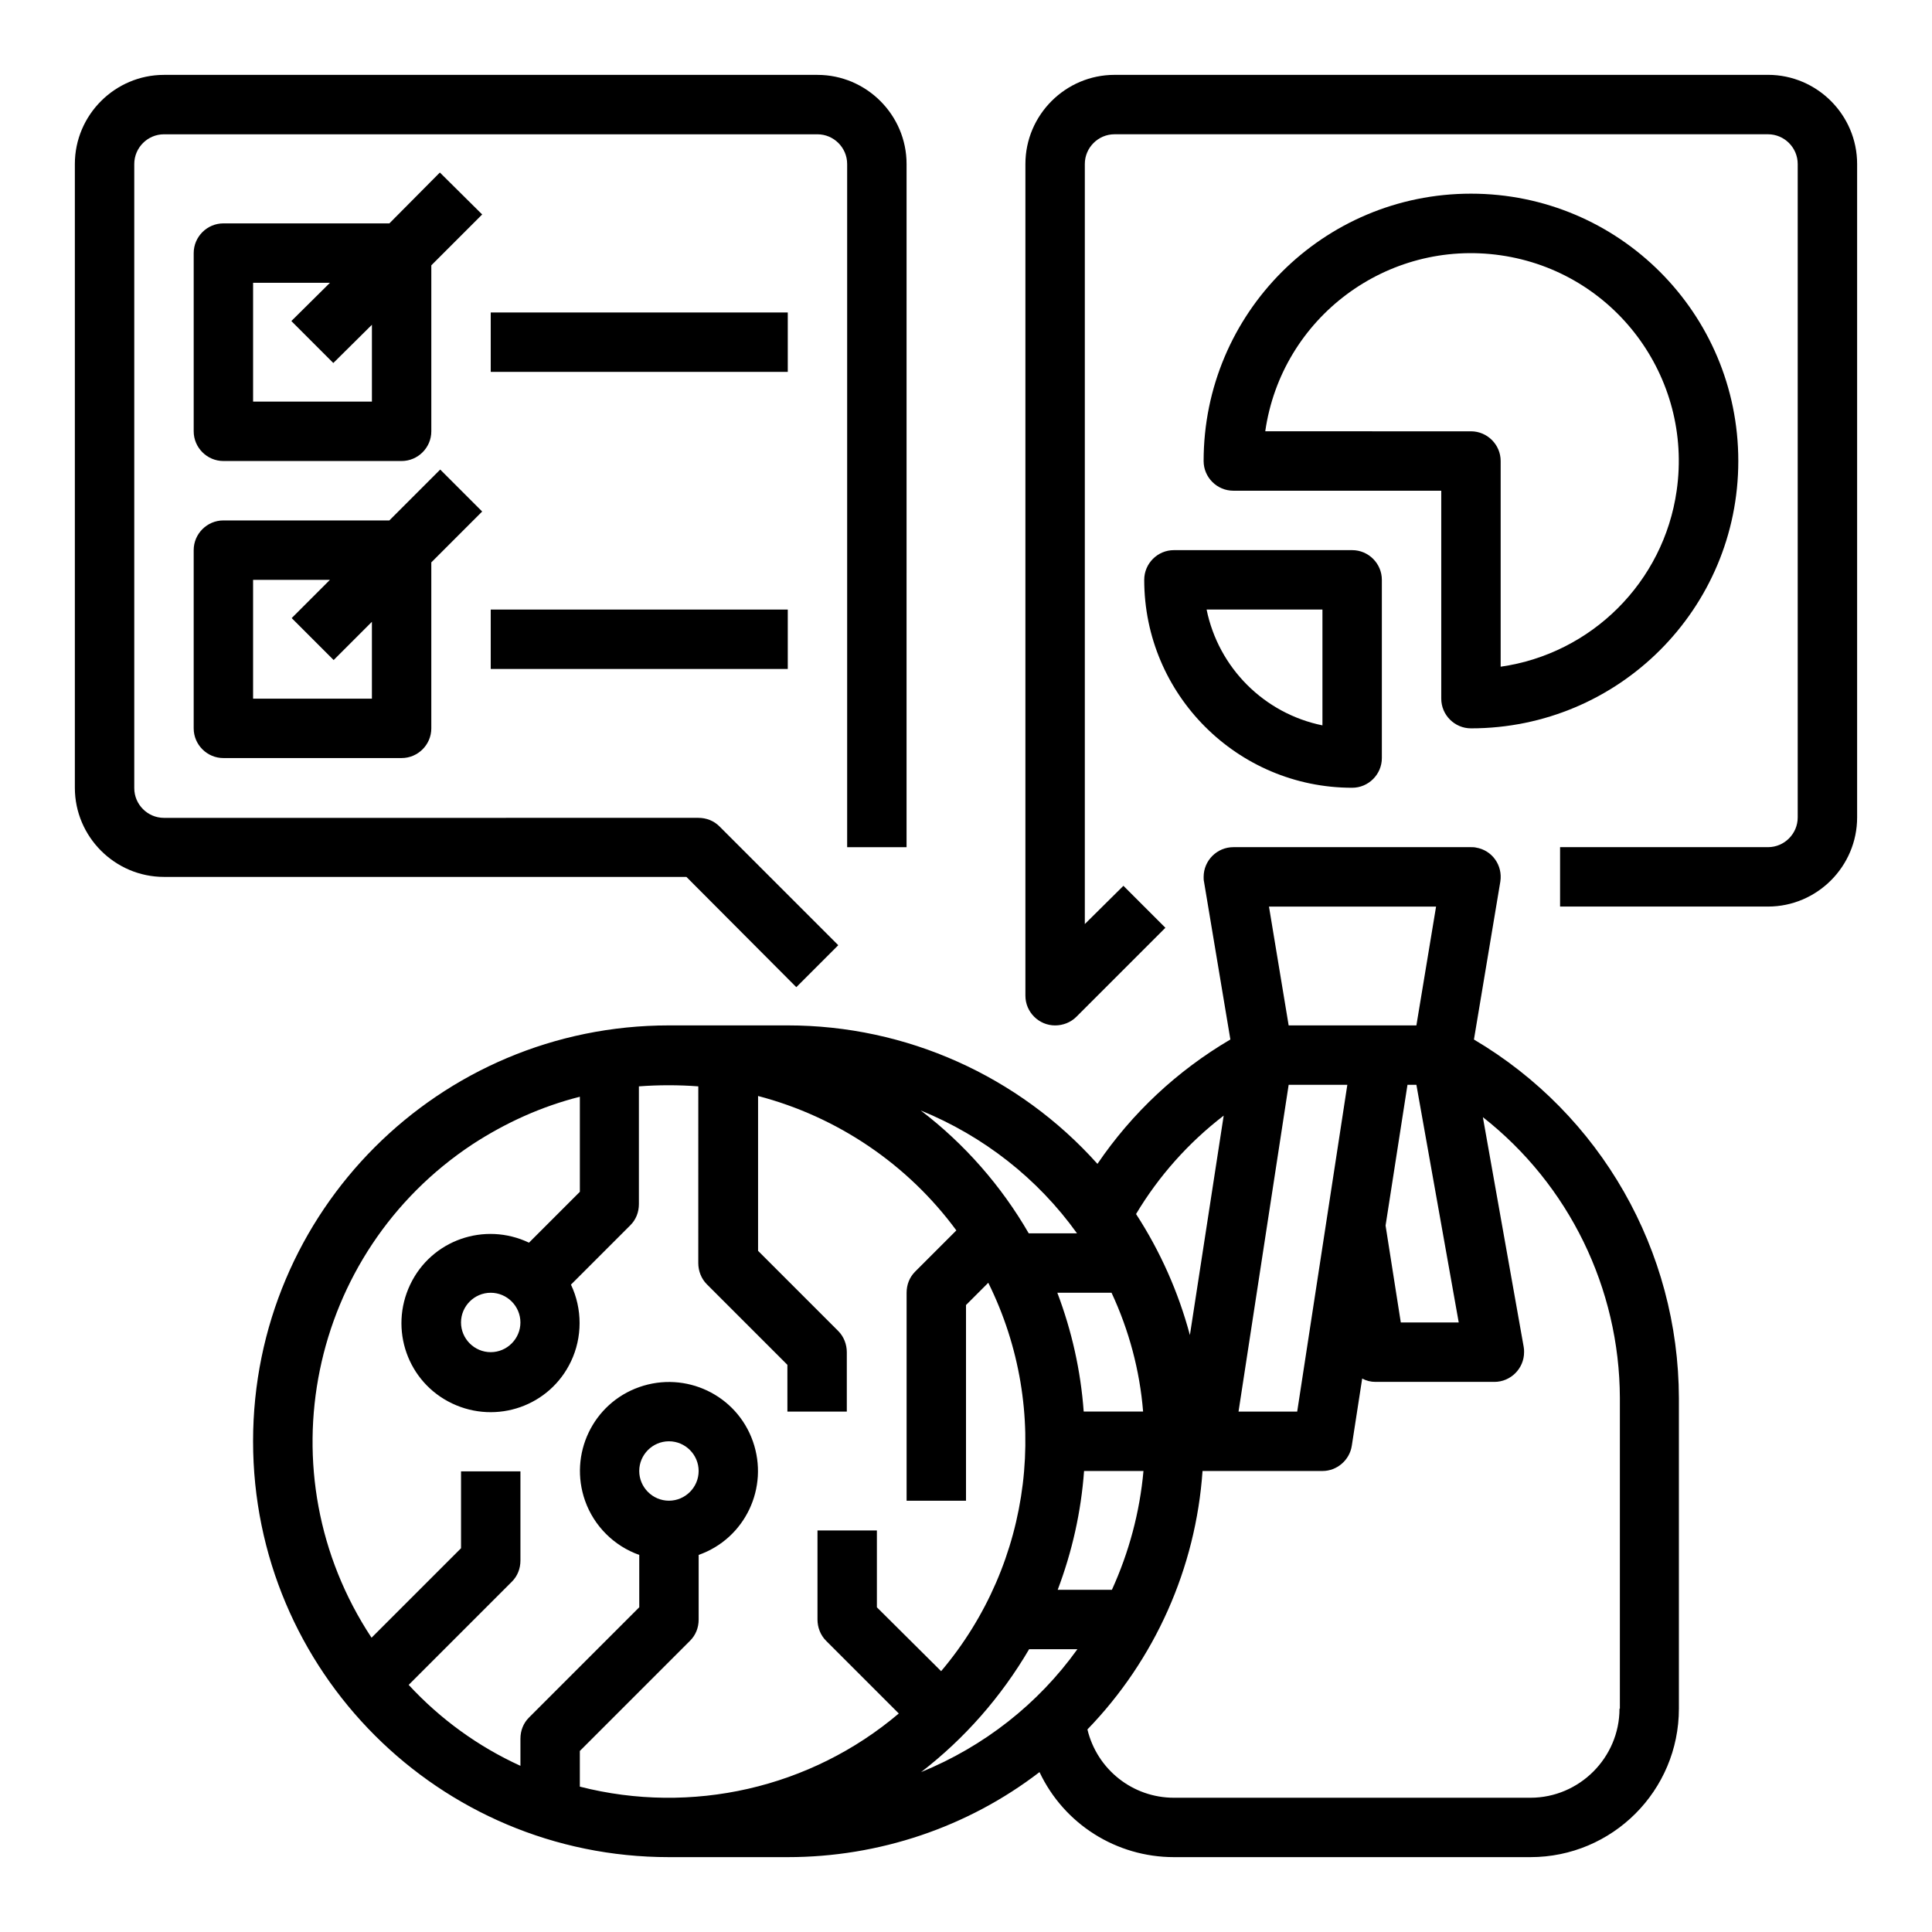 <?xml version="1.0" encoding="UTF-8"?>
<!-- Uploaded to: ICON Repo, www.svgrepo.com, Generator: ICON Repo Mixer Tools -->
<svg fill="#000000" width="800px" height="800px" version="1.1" viewBox="144 144 512 512" xmlns="http://www.w3.org/2000/svg">
 <g>
  <path d="m534.61 419.48 6.988-41.82c0.688-4.328-2.164-8.363-6.496-9.055-0.395-0.098-0.887-0.098-1.277-0.098h-62.977c-4.328 0-7.871 3.543-7.871 7.871 0 0.395 0 0.887 0.098 1.277l6.988 41.82c-14.07 8.266-26.074 19.484-35.227 32.965-20.863-23.316-50.68-36.699-82.07-36.699h-31.488c-60.91 0-110.21 49.297-110.21 110.21 0 60.91 49.297 110.21 110.21 110.21h31.488c24.109 0 47.625-7.871 66.715-22.535 6.496 13.777 20.367 22.535 35.621 22.535h94.465c21.746 0 39.359-17.613 39.359-39.359v-82.262c-0.098-39.062-20.664-75.176-54.316-95.055zm-49.102 12.008h15.547l-13.285 86.594h-15.547zm31.488 0h2.363l11.219 62.977h-15.352l-4.035-25.684zm7.578-47.234-5.215 31.488h-33.852l-5.215-31.488zm-56.285 55.398-8.953 58.156c-3.051-11.414-7.871-22.238-14.27-32.078 6-10.039 13.875-18.895 23.223-26.078zm-29.621 125.66h-14.367c3.836-10.137 6.199-20.664 6.988-31.488h15.742c-0.98 10.922-3.836 21.547-8.363 31.488zm8.266-47.234h-15.742c-0.789-10.824-3.148-21.352-6.988-31.488h14.367c4.625 9.938 7.481 20.566 8.363 31.488zm-17.512-47.23h-12.793c-7.281-12.594-17.023-23.715-28.633-32.57 16.629 6.789 30.992 18.008 41.426 32.57zm-131.76 146.62v-9.445l29.227-29.227c1.477-1.477 2.262-3.445 2.262-5.609v-17.121c12.301-4.328 18.695-17.809 14.367-30.109s-17.809-18.695-30.109-14.367c-12.301 4.328-18.695 17.809-14.367 30.109 2.363 6.691 7.676 12.004 14.367 14.367v13.875l-29.227 29.227c-1.477 1.477-2.262 3.445-2.262 5.609v7.184c-11.219-5.117-21.254-12.398-29.617-21.453l27.355-27.355c1.477-1.477 2.262-3.445 2.262-5.609v-23.617h-15.742v20.367l-23.715 23.715c-28.734-43.492-16.727-102.04 26.766-130.77 8.758-5.707 18.301-10.035 28.438-12.594v25.191l-13.48 13.48c-11.809-5.609-25.879-0.688-31.488 11.121-5.609 11.809-0.688 25.879 11.121 31.488 11.809 5.609 25.879 0.688 31.488-11.121 3.051-6.394 3.051-13.973 0-20.367l15.742-15.742c1.477-1.477 2.262-3.445 2.262-5.609v-31.191c2.559-0.195 5.215-0.297 7.871-0.297s5.312 0.098 7.871 0.297l-0.004 46.832c0 2.066 0.789 4.133 2.262 5.609l21.352 21.352 0.004 12.398h15.742v-15.742c0-2.066-0.789-4.133-2.262-5.609l-21.254-21.254v-41.035c21.059 5.512 39.656 18.105 52.547 35.621l-10.922 10.922c-1.477 1.477-2.262 3.445-2.262 5.609v55.105h15.742v-51.855l5.902-5.902c16.727 33.75 11.809 74.195-12.496 102.93l-17.023-16.926v-20.371h-15.742v23.617c0 2.066 0.789 4.133 2.262 5.609l19.285 19.285c-23.32 19.777-54.906 26.961-84.523 19.387zm15.742-83.641c0-4.328 3.543-7.871 7.871-7.871s7.871 3.543 7.871 7.871-3.543 7.871-7.871 7.871-7.871-3.543-7.871-7.871zm-31.488-39.363c0 4.328-3.543 7.871-7.871 7.871s-7.871-3.543-7.871-7.871c0-4.328 3.543-7.871 7.871-7.871s7.871 3.543 7.871 7.871zm134.81 86.594h12.793c-10.43 14.562-24.797 25.781-41.426 32.57 11.512-8.855 21.254-19.977 28.633-32.57zm156.46 15.746c0 12.988-10.629 23.617-23.617 23.617h-94.465c-10.922 0-20.367-7.477-22.926-18.105 17.91-18.5 28.734-42.805 30.504-68.488h0.297 31.488c3.836 0 7.184-2.856 7.773-6.691l2.754-17.809c1.082 0.59 2.262 0.887 3.543 0.887h31.488c4.328 0 7.871-3.543 7.871-7.871 0-0.492 0-0.887-0.098-1.379l-10.824-60.91c22.828 17.91 36.211 45.363 36.309 74.391v82.359z"/>
  <path d="m355.03 405.61 11.121-11.121-31.488-31.488c-1.477-1.477-3.445-2.262-5.609-2.262l-141.6 0.004c-4.328 0-7.871-3.543-7.871-7.871v-165.41c0-4.328 3.543-7.871 7.871-7.871h173.18c4.328 0 7.871 3.543 7.871 7.871v181.05h15.742l0.004-181.05c0-12.988-10.629-23.617-23.617-23.617h-173.18c-12.988 0-23.617 10.629-23.617 23.617v165.31c0 12.988 10.629 23.617 23.617 23.617h138.45z"/>
  <path d="m260.57 189.72-13.383 13.48h-43.984c-4.328 0-7.871 3.543-7.871 7.871v47.23c0 4.328 3.543 7.871 7.871 7.871h47.23c4.328 0 7.871-3.543 7.871-7.871v-43.984l13.48-13.48zm-18.008 60.711h-31.488v-31.488h20.367l-10.23 10.137 11.121 11.121 10.23-10.137z"/>
  <path d="m274.05 226.81h78.719v15.742h-78.719z"/>
  <path d="m203.2 281.92c-4.328 0-7.871 3.543-7.871 7.871v47.23c0 4.328 3.543 7.871 7.871 7.871h47.23c4.328 0 7.871-3.543 7.871-7.871v-43.984l13.48-13.48-11.121-11.121-13.477 13.484zm39.359 47.23h-31.488v-31.488h20.367l-10.137 10.137 11.121 11.121 10.137-10.137z"/>
  <path d="m274.05 305.54h78.719v15.742h-78.719z"/>
  <path d="m447.23 297.66c0 30.406 24.699 55.105 55.105 55.105 4.328 0 7.871-3.543 7.871-7.871v-47.23c0-4.328-3.543-7.871-7.871-7.871h-47.23c-4.332-0.008-7.875 3.535-7.875 7.867zm47.23 7.871v30.699c-15.449-3.148-27.551-15.254-30.699-30.699z"/>
  <path d="m533.82 337.02c39.164 0 70.848-31.684 70.848-70.848 0-39.164-31.684-70.848-70.848-70.848-39.164 0-70.848 31.684-70.848 70.848 0 4.328 3.543 7.871 7.871 7.871h55.105v55.105c-0.004 4.328 3.539 7.871 7.871 7.871zm-54.516-78.723c4.328-30.109 32.273-50.973 62.387-46.641 30.109 4.328 50.973 32.273 46.641 62.387-3.445 24.207-22.535 43.199-46.641 46.641v-54.512c0-4.328-3.543-7.871-7.871-7.871z"/>
  <path d="m612.54 163.84h-173.18c-12.988 0-23.617 10.629-23.617 23.617v220.42c0 4.328 3.543 7.871 7.871 7.871 2.066 0 4.133-0.789 5.609-2.262l23.617-23.617-11.121-11.121-10.23 10.137v-201.43c0-4.328 3.543-7.871 7.871-7.871h173.18c4.328 0 7.871 3.543 7.871 7.871v173.18c0 4.328-3.543 7.871-7.871 7.871h-55.105v15.742h55.105c12.988 0 23.617-10.629 23.617-23.617v-173.18c0-12.988-10.629-23.617-23.617-23.617z"/>
 </g>
</svg>